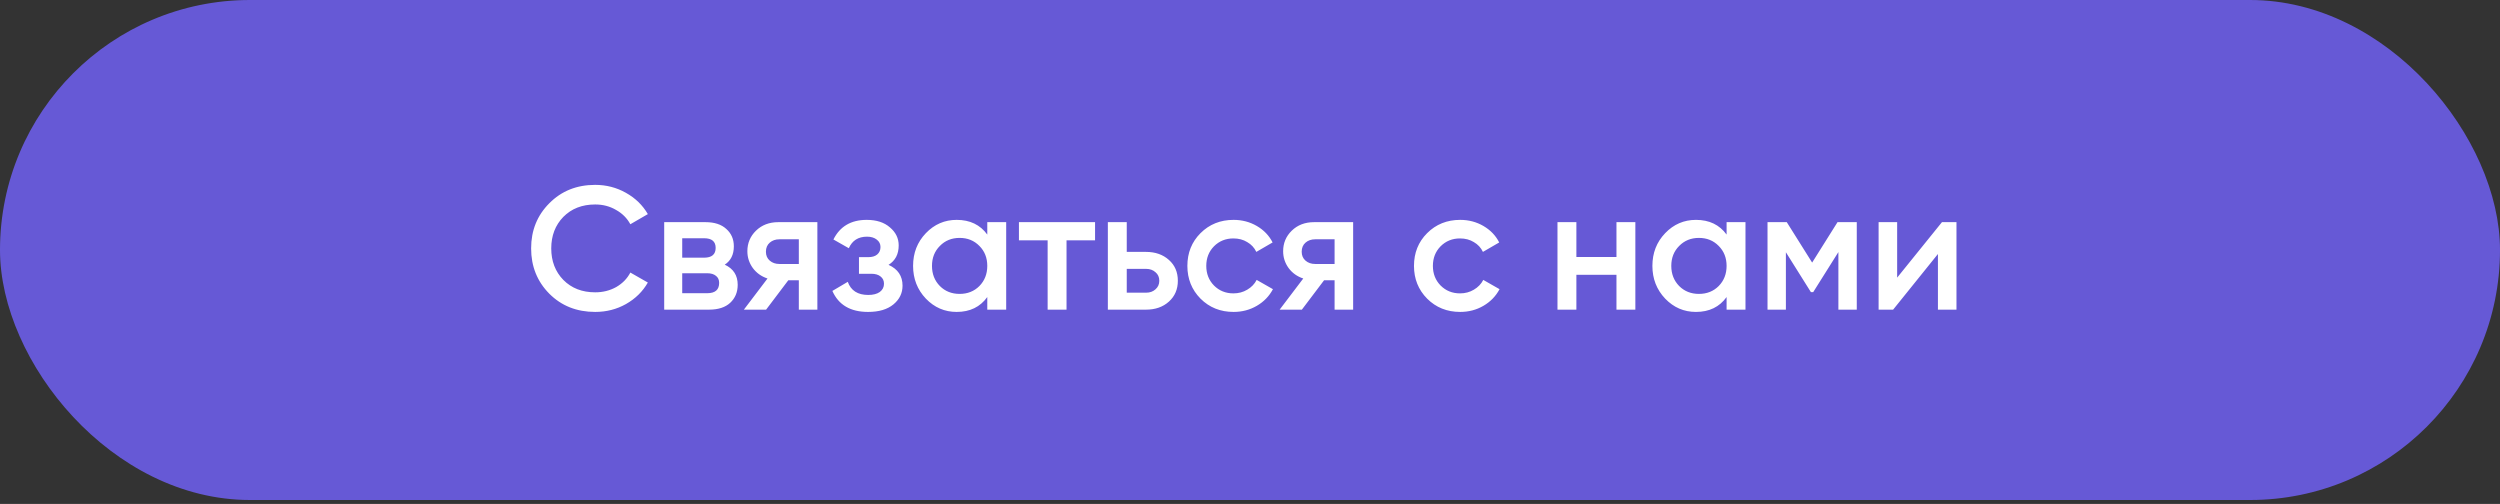 <?xml version="1.0" encoding="UTF-8"?> <svg xmlns="http://www.w3.org/2000/svg" width="253" height="51" viewBox="0 0 253 51" fill="none"><rect x="0" y="0" width="253" height="51" fill="#333333" stroke="none"/> <rect width="253" height="50.6" rx="25.3" fill="#6659D6"></rect> <path d="M60.232 31.567C58.366 31.567 56.819 30.953 55.592 29.725C54.364 28.485 53.75 26.956 53.75 25.138C53.75 23.32 54.364 21.797 55.592 20.569C56.819 19.329 58.366 18.709 60.232 18.709C61.353 18.709 62.386 18.975 63.331 19.506C64.287 20.038 65.031 20.758 65.562 21.667L63.791 22.694C63.461 22.08 62.977 21.596 62.339 21.242C61.713 20.876 61.011 20.693 60.232 20.693C58.909 20.693 57.835 21.112 57.008 21.95C56.194 22.789 55.786 23.851 55.786 25.138C55.786 26.425 56.194 27.488 57.008 28.326C57.835 29.164 58.909 29.583 60.232 29.583C61.011 29.583 61.719 29.406 62.357 29.052C62.994 28.686 63.472 28.196 63.791 27.582L65.562 28.592C65.043 29.501 64.305 30.227 63.349 30.77C62.404 31.301 61.365 31.567 60.232 31.567ZM73.344 26.785C74.218 27.187 74.655 27.865 74.655 28.822C74.655 29.566 74.401 30.174 73.894 30.646C73.398 31.106 72.683 31.337 71.751 31.337H67.217V22.482H71.396C72.305 22.482 73.008 22.712 73.504 23.172C74.011 23.621 74.265 24.205 74.265 24.926C74.265 25.764 73.958 26.384 73.344 26.785ZM71.255 24.111H69.041V26.077H71.255C72.034 26.077 72.424 25.746 72.424 25.085C72.424 24.436 72.034 24.111 71.255 24.111ZM71.573 29.672C72.376 29.672 72.778 29.324 72.778 28.627C72.778 28.32 72.671 28.084 72.459 27.919C72.246 27.741 71.951 27.653 71.573 27.653H69.041V29.672H71.573ZM82.718 22.482V31.337H80.841V28.361H79.778L77.529 31.337H75.28L77.671 28.184C77.057 27.983 76.561 27.629 76.183 27.122C75.817 26.614 75.634 26.047 75.634 25.422C75.634 24.607 75.923 23.916 76.502 23.349C77.092 22.771 77.848 22.482 78.769 22.482H82.718ZM78.875 26.714H80.841V24.217H78.875C78.485 24.217 78.161 24.329 77.901 24.554C77.641 24.778 77.511 25.085 77.511 25.475C77.511 25.852 77.641 26.154 77.901 26.378C78.161 26.602 78.485 26.714 78.875 26.714ZM89.921 26.803C90.865 27.228 91.337 27.93 91.337 28.91C91.337 29.666 91.03 30.298 90.416 30.805C89.802 31.313 88.947 31.567 87.849 31.567C86.066 31.567 84.862 30.858 84.236 29.442L85.794 28.521C86.113 29.406 86.804 29.849 87.866 29.849C88.362 29.849 88.752 29.749 89.035 29.548C89.319 29.335 89.46 29.058 89.46 28.715C89.46 28.409 89.348 28.166 89.124 27.989C88.899 27.8 88.587 27.706 88.185 27.706H86.928V26.024H87.866C88.256 26.024 88.557 25.935 88.769 25.758C88.994 25.569 89.106 25.315 89.106 24.996C89.106 24.689 88.982 24.442 88.734 24.253C88.486 24.052 88.156 23.951 87.742 23.951C86.857 23.951 86.243 24.341 85.9 25.12L84.342 24.235C85.003 22.913 86.125 22.251 87.707 22.251C88.699 22.251 89.484 22.505 90.062 23.013C90.653 23.509 90.948 24.117 90.948 24.837C90.948 25.723 90.605 26.378 89.921 26.803ZM99.913 22.482H101.826V31.337H99.913V30.061C99.193 31.065 98.16 31.567 96.814 31.567C95.598 31.567 94.559 31.118 93.697 30.221C92.835 29.312 92.404 28.208 92.404 26.909C92.404 25.599 92.835 24.495 93.697 23.597C94.559 22.7 95.598 22.251 96.814 22.251C98.16 22.251 99.193 22.747 99.913 23.739V22.482ZM95.114 28.946C95.645 29.477 96.312 29.743 97.115 29.743C97.918 29.743 98.585 29.477 99.116 28.946C99.647 28.403 99.913 27.724 99.913 26.909C99.913 26.094 99.647 25.422 99.116 24.89C98.585 24.347 97.918 24.076 97.115 24.076C96.312 24.076 95.645 24.347 95.114 24.89C94.582 25.422 94.317 26.094 94.317 26.909C94.317 27.724 94.582 28.403 95.114 28.946ZM110.82 22.482V24.323H107.933V31.337H106.021V24.323H103.116V22.482H110.82ZM115.975 25.492C116.92 25.492 117.693 25.764 118.295 26.307C118.897 26.838 119.198 27.541 119.198 28.415C119.198 29.276 118.897 29.979 118.295 30.522C117.693 31.065 116.92 31.337 115.975 31.337H112.114V22.482H114.027V25.492H115.975ZM115.993 29.619C116.371 29.619 116.684 29.507 116.932 29.282C117.191 29.058 117.321 28.769 117.321 28.415C117.321 28.049 117.191 27.759 116.932 27.547C116.684 27.322 116.371 27.21 115.993 27.21H114.027V29.619H115.993ZM124.838 31.567C123.504 31.567 122.388 31.118 121.49 30.221C120.605 29.324 120.162 28.22 120.162 26.909C120.162 25.587 120.605 24.483 121.49 23.597C122.388 22.7 123.504 22.251 124.838 22.251C125.7 22.251 126.485 22.458 127.193 22.871C127.902 23.285 128.433 23.839 128.787 24.536L127.14 25.492C126.939 25.067 126.632 24.737 126.219 24.5C125.818 24.253 125.351 24.129 124.82 24.129C124.041 24.129 123.385 24.394 122.854 24.926C122.335 25.457 122.075 26.118 122.075 26.909C122.075 27.7 122.335 28.361 122.854 28.893C123.385 29.424 124.041 29.69 124.82 29.69C125.339 29.69 125.806 29.566 126.219 29.318C126.644 29.07 126.963 28.739 127.175 28.326L128.822 29.265C128.445 29.973 127.902 30.534 127.193 30.947C126.485 31.36 125.7 31.567 124.838 31.567ZM136.938 22.482V31.337H135.06V28.361H133.998L131.749 31.337H129.499L131.89 28.184C131.276 27.983 130.78 27.629 130.403 27.122C130.037 26.614 129.854 26.047 129.854 25.422C129.854 24.607 130.143 23.916 130.721 23.349C131.312 22.771 132.067 22.482 132.988 22.482H136.938ZM133.095 26.714H135.06V24.217H133.095C132.705 24.217 132.38 24.329 132.12 24.554C131.861 24.778 131.731 25.085 131.731 25.475C131.731 25.852 131.861 26.154 132.12 26.378C132.38 26.602 132.705 26.714 133.095 26.714ZM147.771 31.567C146.437 31.567 145.321 31.118 144.424 30.221C143.538 29.324 143.095 28.22 143.095 26.909C143.095 25.587 143.538 24.483 144.424 23.597C145.321 22.7 146.437 22.251 147.771 22.251C148.633 22.251 149.418 22.458 150.126 22.871C150.835 23.285 151.366 23.839 151.72 24.536L150.073 25.492C149.872 25.067 149.565 24.737 149.152 24.5C148.751 24.253 148.284 24.129 147.753 24.129C146.974 24.129 146.319 24.394 145.787 24.926C145.268 25.457 145.008 26.118 145.008 26.909C145.008 27.7 145.268 28.361 145.787 28.893C146.319 29.424 146.974 29.69 147.753 29.69C148.273 29.69 148.739 29.566 149.152 29.318C149.577 29.07 149.896 28.739 150.108 28.326L151.755 29.265C151.378 29.973 150.835 30.534 150.126 30.947C149.418 31.36 148.633 31.567 147.771 31.567ZM163.586 22.482H165.498V31.337H163.586V27.812H159.53V31.337H157.617V22.482H159.53V26.006H163.586V22.482ZM174.731 22.482H176.643V31.337H174.731V30.061C174.011 31.065 172.977 31.567 171.631 31.567C170.415 31.567 169.376 31.118 168.515 30.221C167.653 29.312 167.222 28.208 167.222 26.909C167.222 25.599 167.653 24.495 168.515 23.597C169.376 22.7 170.415 22.251 171.631 22.251C172.977 22.251 174.011 22.747 174.731 23.739V22.482ZM169.931 28.946C170.463 29.477 171.13 29.743 171.933 29.743C172.735 29.743 173.403 29.477 173.934 28.946C174.465 28.403 174.731 27.724 174.731 26.909C174.731 26.094 174.465 25.422 173.934 24.89C173.403 24.347 172.735 24.076 171.933 24.076C171.13 24.076 170.463 24.347 169.931 24.89C169.4 25.422 169.134 26.094 169.134 26.909C169.134 27.724 169.4 28.403 169.931 28.946ZM187.905 22.482V31.337H186.045V25.51L183.495 29.566H183.265L180.732 25.528V31.337H178.873V22.482H180.821L183.389 26.573L185.957 22.482H187.905ZM196.526 22.482H197.995V31.337H196.118V25.705L191.584 31.337H190.115V22.482H191.992V28.096L196.526 22.482Z" fill="white"></path> </svg> 
